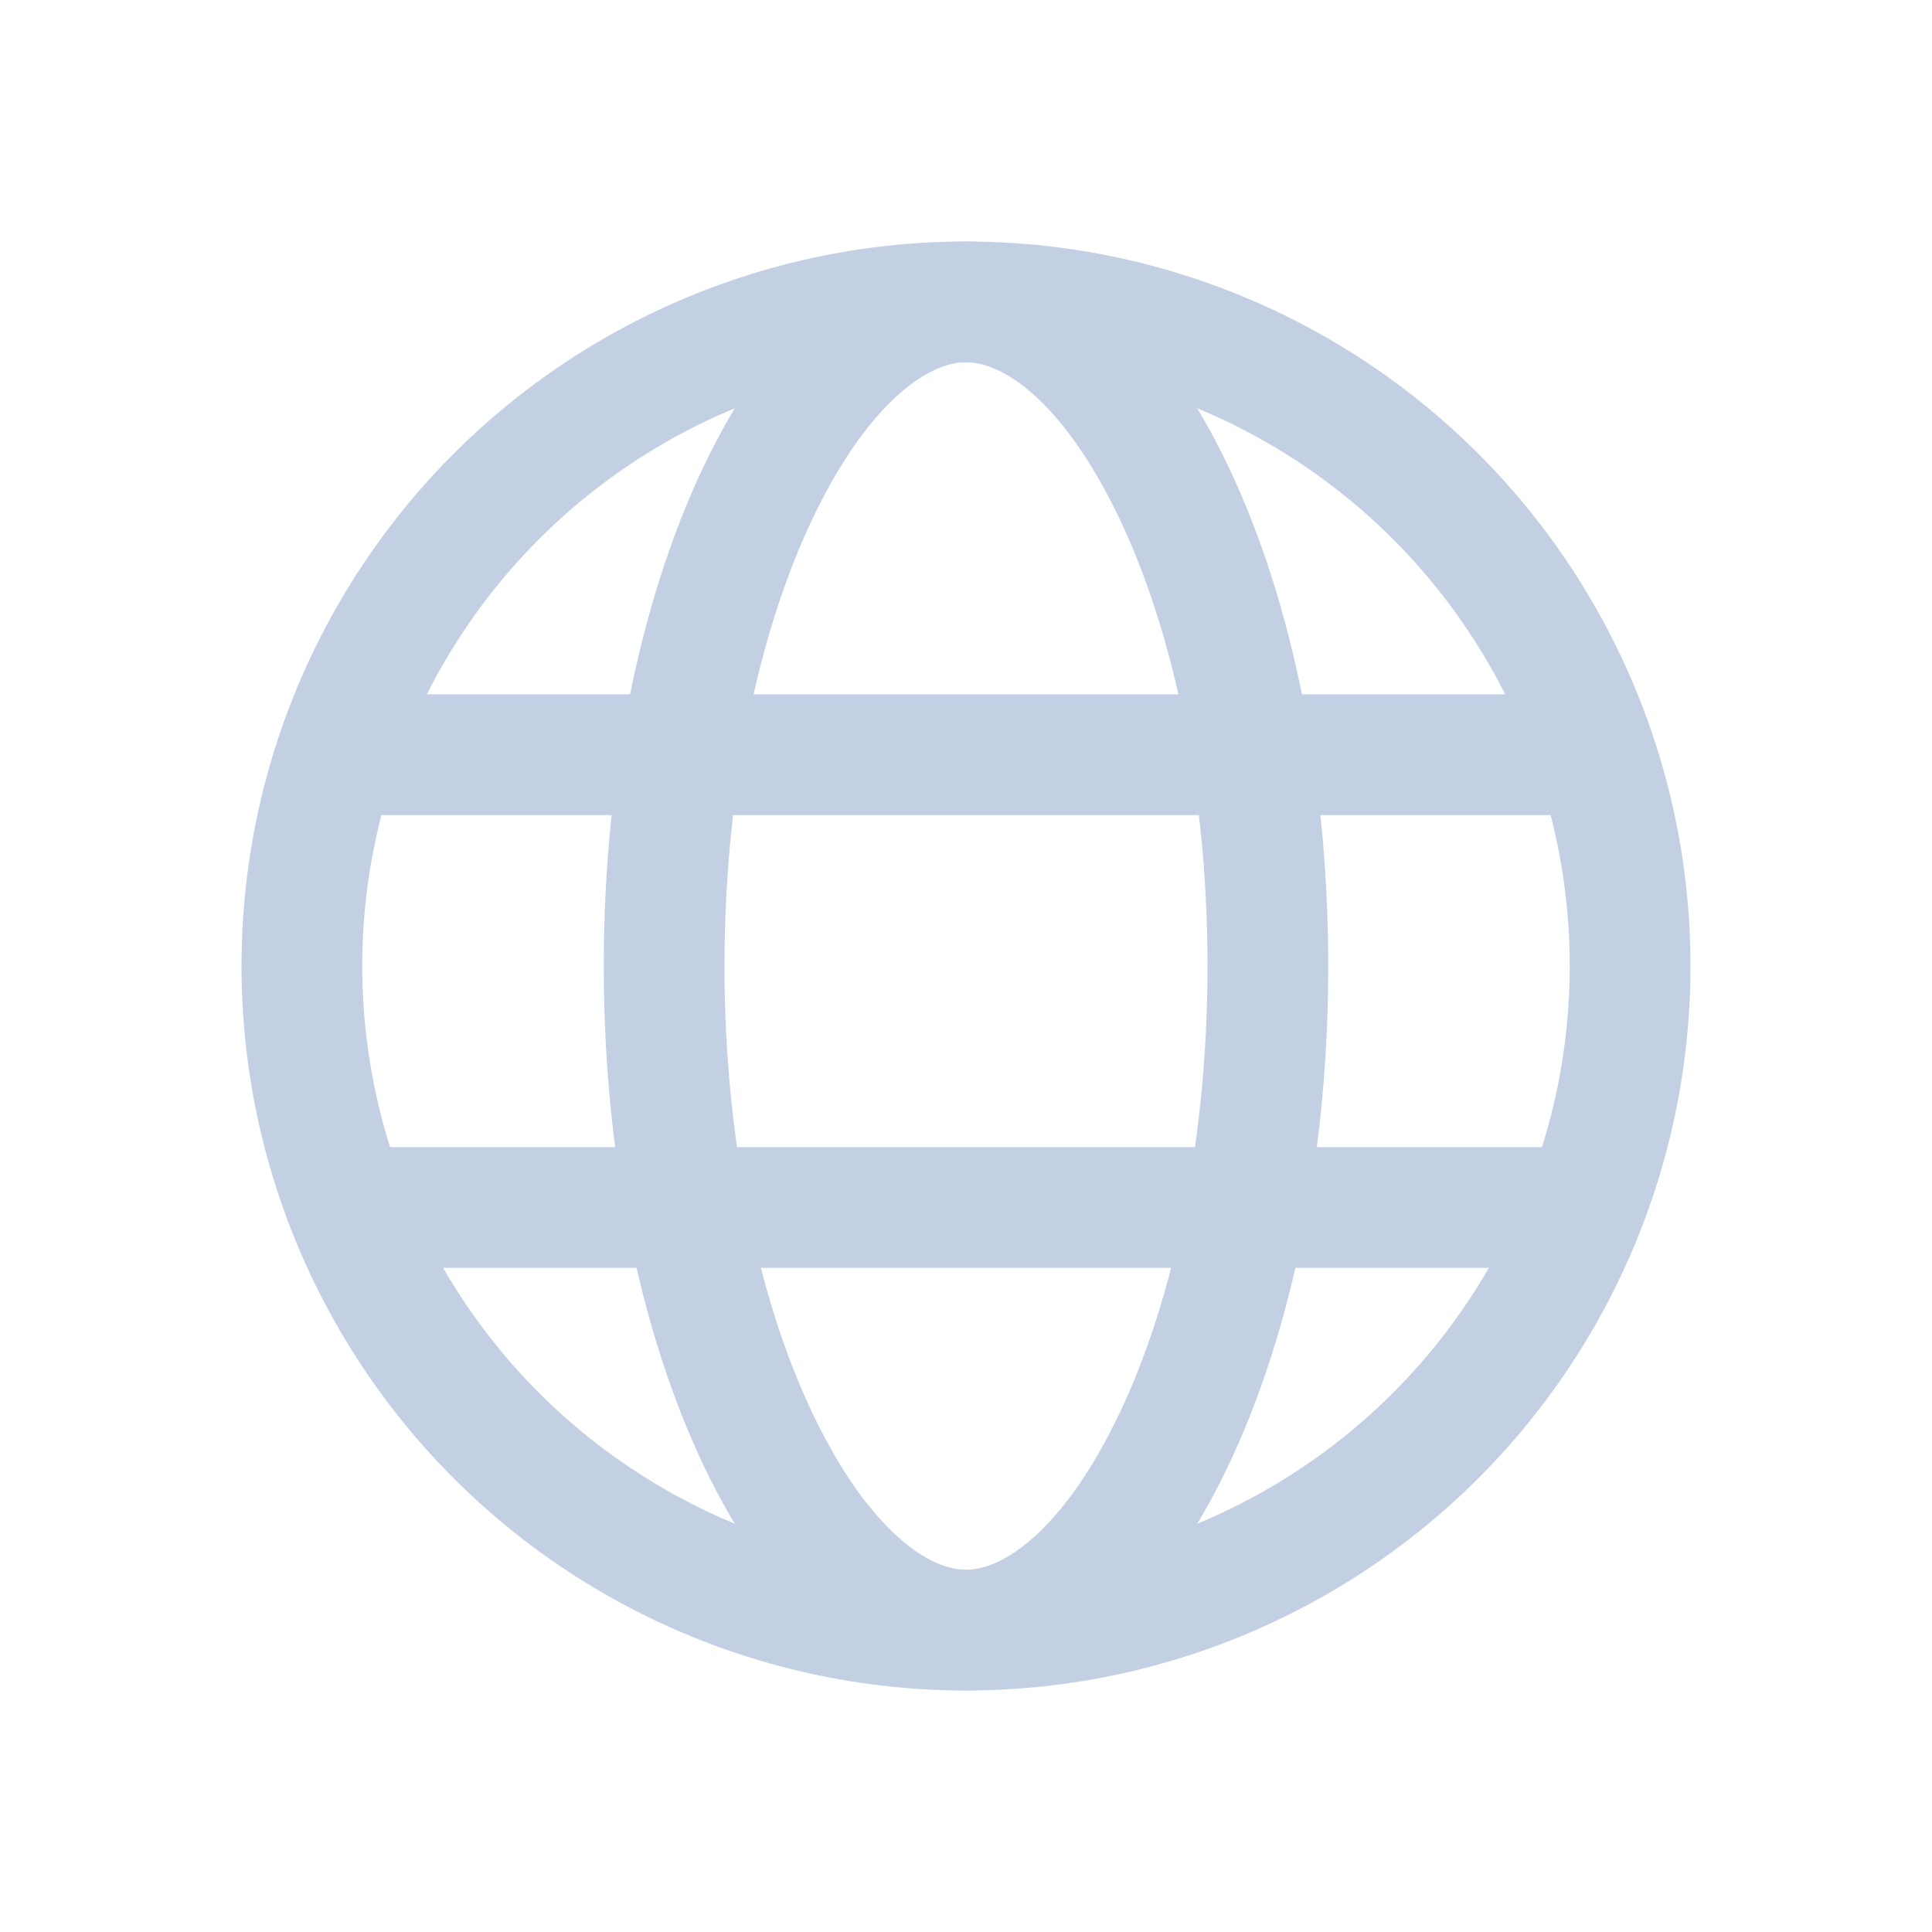 <svg width="32" height="32" viewBox="0 0 32 32" fill="none" xmlns="http://www.w3.org/2000/svg">
<circle cx="16" cy="16" r="11" stroke="#C3D0E4" stroke-width="2" />
  <path d="M21 16C21 19.192 20.351 22.033 19.348 24.038C18.316 26.103 17.074 27 16 27C14.926 27 13.684
    26.103 12.652 24.038C11.649 22.033 11 19.192 11 16C11 12.808 11.649 9.967 12.652 7.962C13.684 5.897 14.926 5 16 5C17.074 5 18.316 5.897 19.348 7.962C20.351 9.967 21 12.808 21 16Z"
    stroke="#C3D0E4" stroke-width="2"/>
  <path d="M5.5 12.5H26" stroke="#C3D0E4" stroke-width="2" />
  <path d="M5.5 20H26" stroke="#C3D0E4" stroke-width="2" />
</svg>